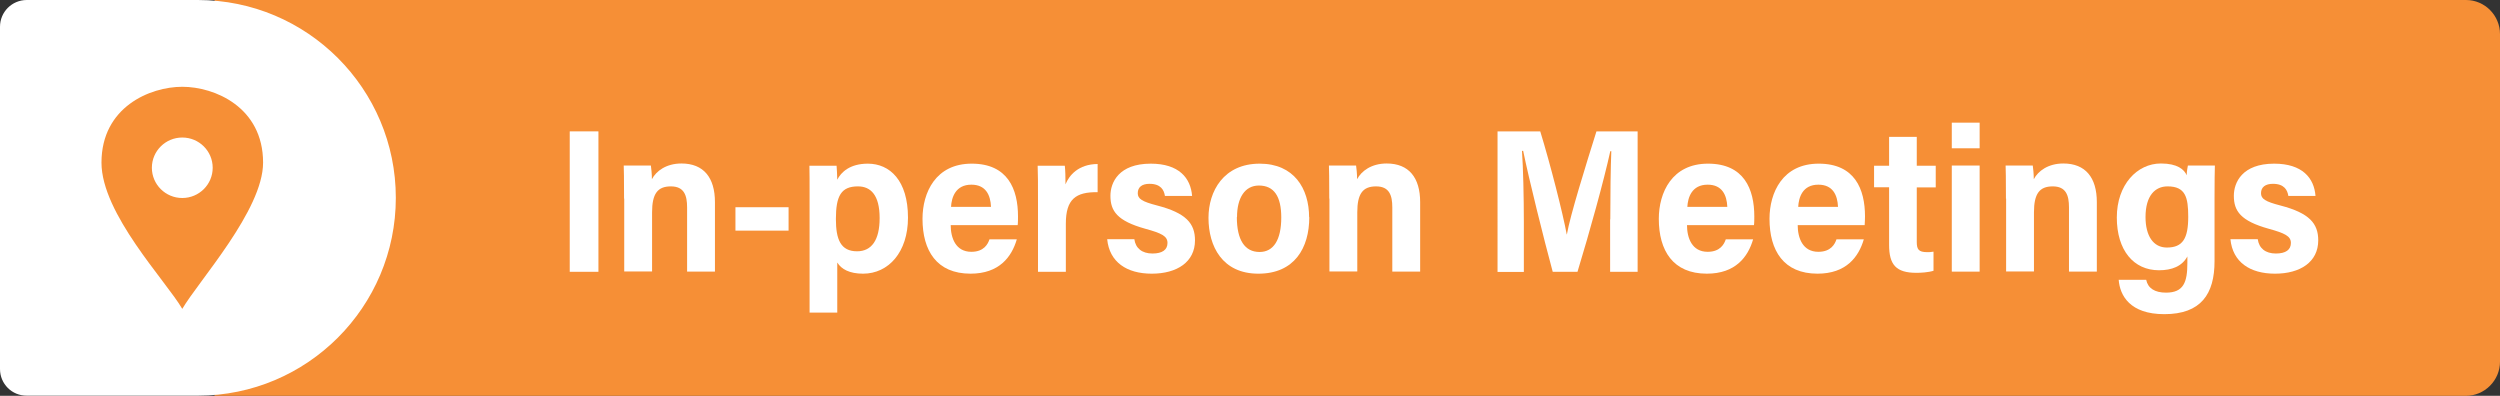 <svg xmlns="http://www.w3.org/2000/svg" id="Layer_2" data-name="Layer 2" viewBox="0 0 146.34 23.17"><rect x="0" y="0" width="146.34" height="23.17" fill="#333333" stroke="none"/><defs><style>      .cls-1 {        fill: #fff;      }      .cls-2 {        fill: #f68f36;      }    </style></defs><g id="Layer_1-2" data-name="Layer 1"><g><g><path class="cls-2" d="m12.56,0h131.79C145.45,0,146.34.9,146.34,2v19.17c0,1.1-.9,2-2,2H12.56V0h0Z"></path><path class="cls-1" d="m1.57,0h10.01C17.98,0,23.17,5.19,23.17,11.58h0c0,6.39-5.19,11.58-11.58,11.58H1.57C.7,23.17,0,22.47,0,21.6V1.57C0,.7.7,0,1.57,0Z"></path></g><path class="cls-2" d="m10.67,5.08c-1.89,0-4.73,1.19-4.73,4.44,0,2.99,3.78,6.93,4.73,8.56.95-1.63,4.73-5.78,4.73-8.56,0-3.25-2.84-4.44-4.73-4.44Zm0,6.51c-.98,0-1.78-.79-1.78-1.77s.8-1.77,1.78-1.77,1.78.79,1.78,1.77-.8,1.77-1.78,1.77Z"></path><g><path class="cls-1" d="m35.03,7.69v8.22h-1.68V7.69h1.68Z"></path><path class="cls-1" d="m36.53,11.63c0-1.28-.01-1.66-.02-1.94h1.59c.02.11.06.51.06.8.25-.48.84-.92,1.73-.92,1.3,0,1.96.83,1.96,2.26v4.07h-1.63v-3.76c0-.7-.17-1.23-.95-1.23s-1.1.43-1.1,1.52v3.46h-1.63v-4.27Z"></path><path class="cls-1" d="m46.16,12.13v1.37h-3.11v-1.37h3.11Z"></path><path class="cls-1" d="m49.01,15.37v2.93h-1.62v-6.8c0-.84,0-1.4-.01-1.8h1.59c.02.2.03.51.04.82.22-.44.74-.94,1.79-.94,1.29,0,2.35.99,2.35,3.16,0,2.02-1.14,3.28-2.63,3.28-.8,0-1.27-.27-1.5-.64Zm2.48-2.61c0-1.34-.52-1.85-1.27-1.85-.98,0-1.29.55-1.29,1.91,0,1.2.28,1.89,1.24,1.89.86,0,1.32-.67,1.32-1.94Z"></path><path class="cls-1" d="m55.65,13.17c0,.76.29,1.57,1.21,1.57.74,0,.97-.46,1.06-.73h1.6c-.3,1.03-1.03,2.01-2.71,2.01-1.98,0-2.81-1.35-2.81-3.21,0-1.54.77-3.23,2.88-3.23s2.71,1.49,2.71,3.09c0,.08,0,.41-.02.51h-3.92Zm2.36-1.06c-.03-.7-.31-1.3-1.15-1.3-.93,0-1.16.75-1.19,1.3h2.33Z"></path><path class="cls-1" d="m60.76,11.8c0-1.02,0-1.68-.02-2.1h1.59c.03.27.04.66.04,1.09.21-.52.75-1.18,1.88-1.19v1.65c-1.28-.02-1.86.41-1.86,1.84v2.82h-1.63v-4.11Z"></path><path class="cls-1" d="m66.4,14c.07.53.45.84,1.06.84.58,0,.88-.22.88-.62s-.35-.57-1.3-.83c-1.65-.46-2.04-1.04-2.04-1.93,0-.78.49-1.88,2.36-1.88,1.65,0,2.34.84,2.42,1.89h-1.59c-.05-.34-.24-.71-.9-.71-.44,0-.69.19-.69.55,0,.33.25.49,1.14.72,1.69.44,2.21,1.05,2.21,2.04,0,1.27-1.06,1.95-2.53,1.95s-2.48-.68-2.61-2.02h1.59Z"></path><path class="cls-1" d="m76.64,12.71c0,1.81-.87,3.31-2.98,3.31s-2.92-1.6-2.92-3.27c0-1.55.88-3.17,3-3.17,2,0,2.89,1.45,2.89,3.14Zm-4.24,0c0,1.33.46,2.04,1.33,2.04.82,0,1.27-.71,1.27-2.02,0-1.23-.42-1.87-1.31-1.87-.82,0-1.28.72-1.28,1.85Z"></path><path class="cls-1" d="m77.81,11.63c0-1.28-.01-1.66-.02-1.94h1.59c.02.11.06.51.06.8.25-.48.84-.92,1.73-.92,1.3,0,1.96.83,1.96,2.26v4.07h-1.63v-3.76c0-.7-.17-1.23-.95-1.23s-1.1.43-1.1,1.52v3.46h-1.63v-4.27Z"></path><path class="cls-1" d="m94.26,12.84c0-1.4.02-3.07.06-3.99h-.06c-.37,1.7-1.21,4.73-1.92,7.06h-1.45c-.53-1.96-1.39-5.41-1.73-7.08h-.07c.07.96.11,2.74.11,4.16v2.93h-1.54V7.69h2.5c.59,1.92,1.32,4.78,1.55,6.03h.01c.18-1.07,1.12-4.09,1.73-6.03h2.41v8.22h-1.61v-3.07Z"></path><path class="cls-1" d="m98.75,13.17c0,.76.29,1.57,1.21,1.57.74,0,.97-.46,1.06-.73h1.6c-.3,1.03-1.03,2.01-2.71,2.01-1.98,0-2.81-1.35-2.81-3.21,0-1.54.77-3.23,2.88-3.23s2.71,1.49,2.71,3.09c0,.08,0,.41-.02.51h-3.92Zm2.36-1.06c-.03-.7-.31-1.3-1.15-1.3-.93,0-1.16.75-1.19,1.3h2.33Z"></path><path class="cls-1" d="m105.23,13.17c0,.76.29,1.57,1.21,1.57.74,0,.97-.46,1.06-.73h1.6c-.3,1.03-1.03,2.01-2.71,2.01-1.98,0-2.81-1.35-2.81-3.21,0-1.54.77-3.23,2.88-3.23s2.71,1.49,2.71,3.09c0,.08-.01.41-.02.51h-3.93Zm2.36-1.06c-.03-.7-.31-1.3-1.15-1.3-.93,0-1.15.75-1.18,1.3h2.33Z"></path><path class="cls-1" d="m109.7,9.7h.88v-1.69h1.62v1.69h1.11v1.27h-1.11v3.19c0,.43.1.6.61.6.15,0,.2,0,.37-.03v1.12c-.32.1-.77.12-1,.12-1.2,0-1.6-.48-1.6-1.64v-3.37h-.88v-1.27Z"></path><path class="cls-1" d="m114.25,7.18h1.63v1.5h-1.63v-1.5Zm0,2.51h1.63v6.21h-1.63v-6.21Z"></path><path class="cls-1" d="m117.42,11.63c0-1.28-.01-1.66-.02-1.94h1.59c.02.11.06.51.06.8.25-.48.84-.92,1.73-.92,1.3,0,1.96.83,1.96,2.26v4.07h-1.63v-3.76c0-.7-.17-1.23-.95-1.23s-1.1.43-1.1,1.52v3.46h-1.63v-4.27Z"></path><path class="cls-1" d="m129.63,15.29c0,1.92-.79,3.1-2.94,3.1-2.01,0-2.6-1.09-2.67-2.01h1.61c.1.49.5.75,1.16.75,1.03,0,1.25-.61,1.25-1.73v-.39c-.31.58-.91.81-1.66.81-1.49,0-2.47-1.17-2.47-3.09s1.19-3.16,2.58-3.16c.98,0,1.37.36,1.51.69,0-.15.04-.45.07-.57h1.58c-.01.31-.02,1-.02,1.87v3.72Zm-4.04-2.59c0,1.1.45,1.79,1.25,1.79.93,0,1.25-.53,1.25-1.8,0-1.14-.16-1.78-1.21-1.78-.72,0-1.29.53-1.29,1.8Z"></path><path class="cls-1" d="m132.16,14c.07.53.45.84,1.06.84.58,0,.88-.22.88-.62s-.36-.57-1.3-.83c-1.65-.46-2.04-1.04-2.04-1.93,0-.78.49-1.88,2.36-1.88,1.65,0,2.34.84,2.42,1.89h-1.59c-.05-.34-.24-.71-.9-.71-.44,0-.7.19-.7.55,0,.33.25.49,1.14.72,1.69.44,2.21,1.05,2.21,2.04,0,1.27-1.06,1.95-2.53,1.95s-2.48-.68-2.61-2.02h1.59Z"></path></g></g></g></svg>
